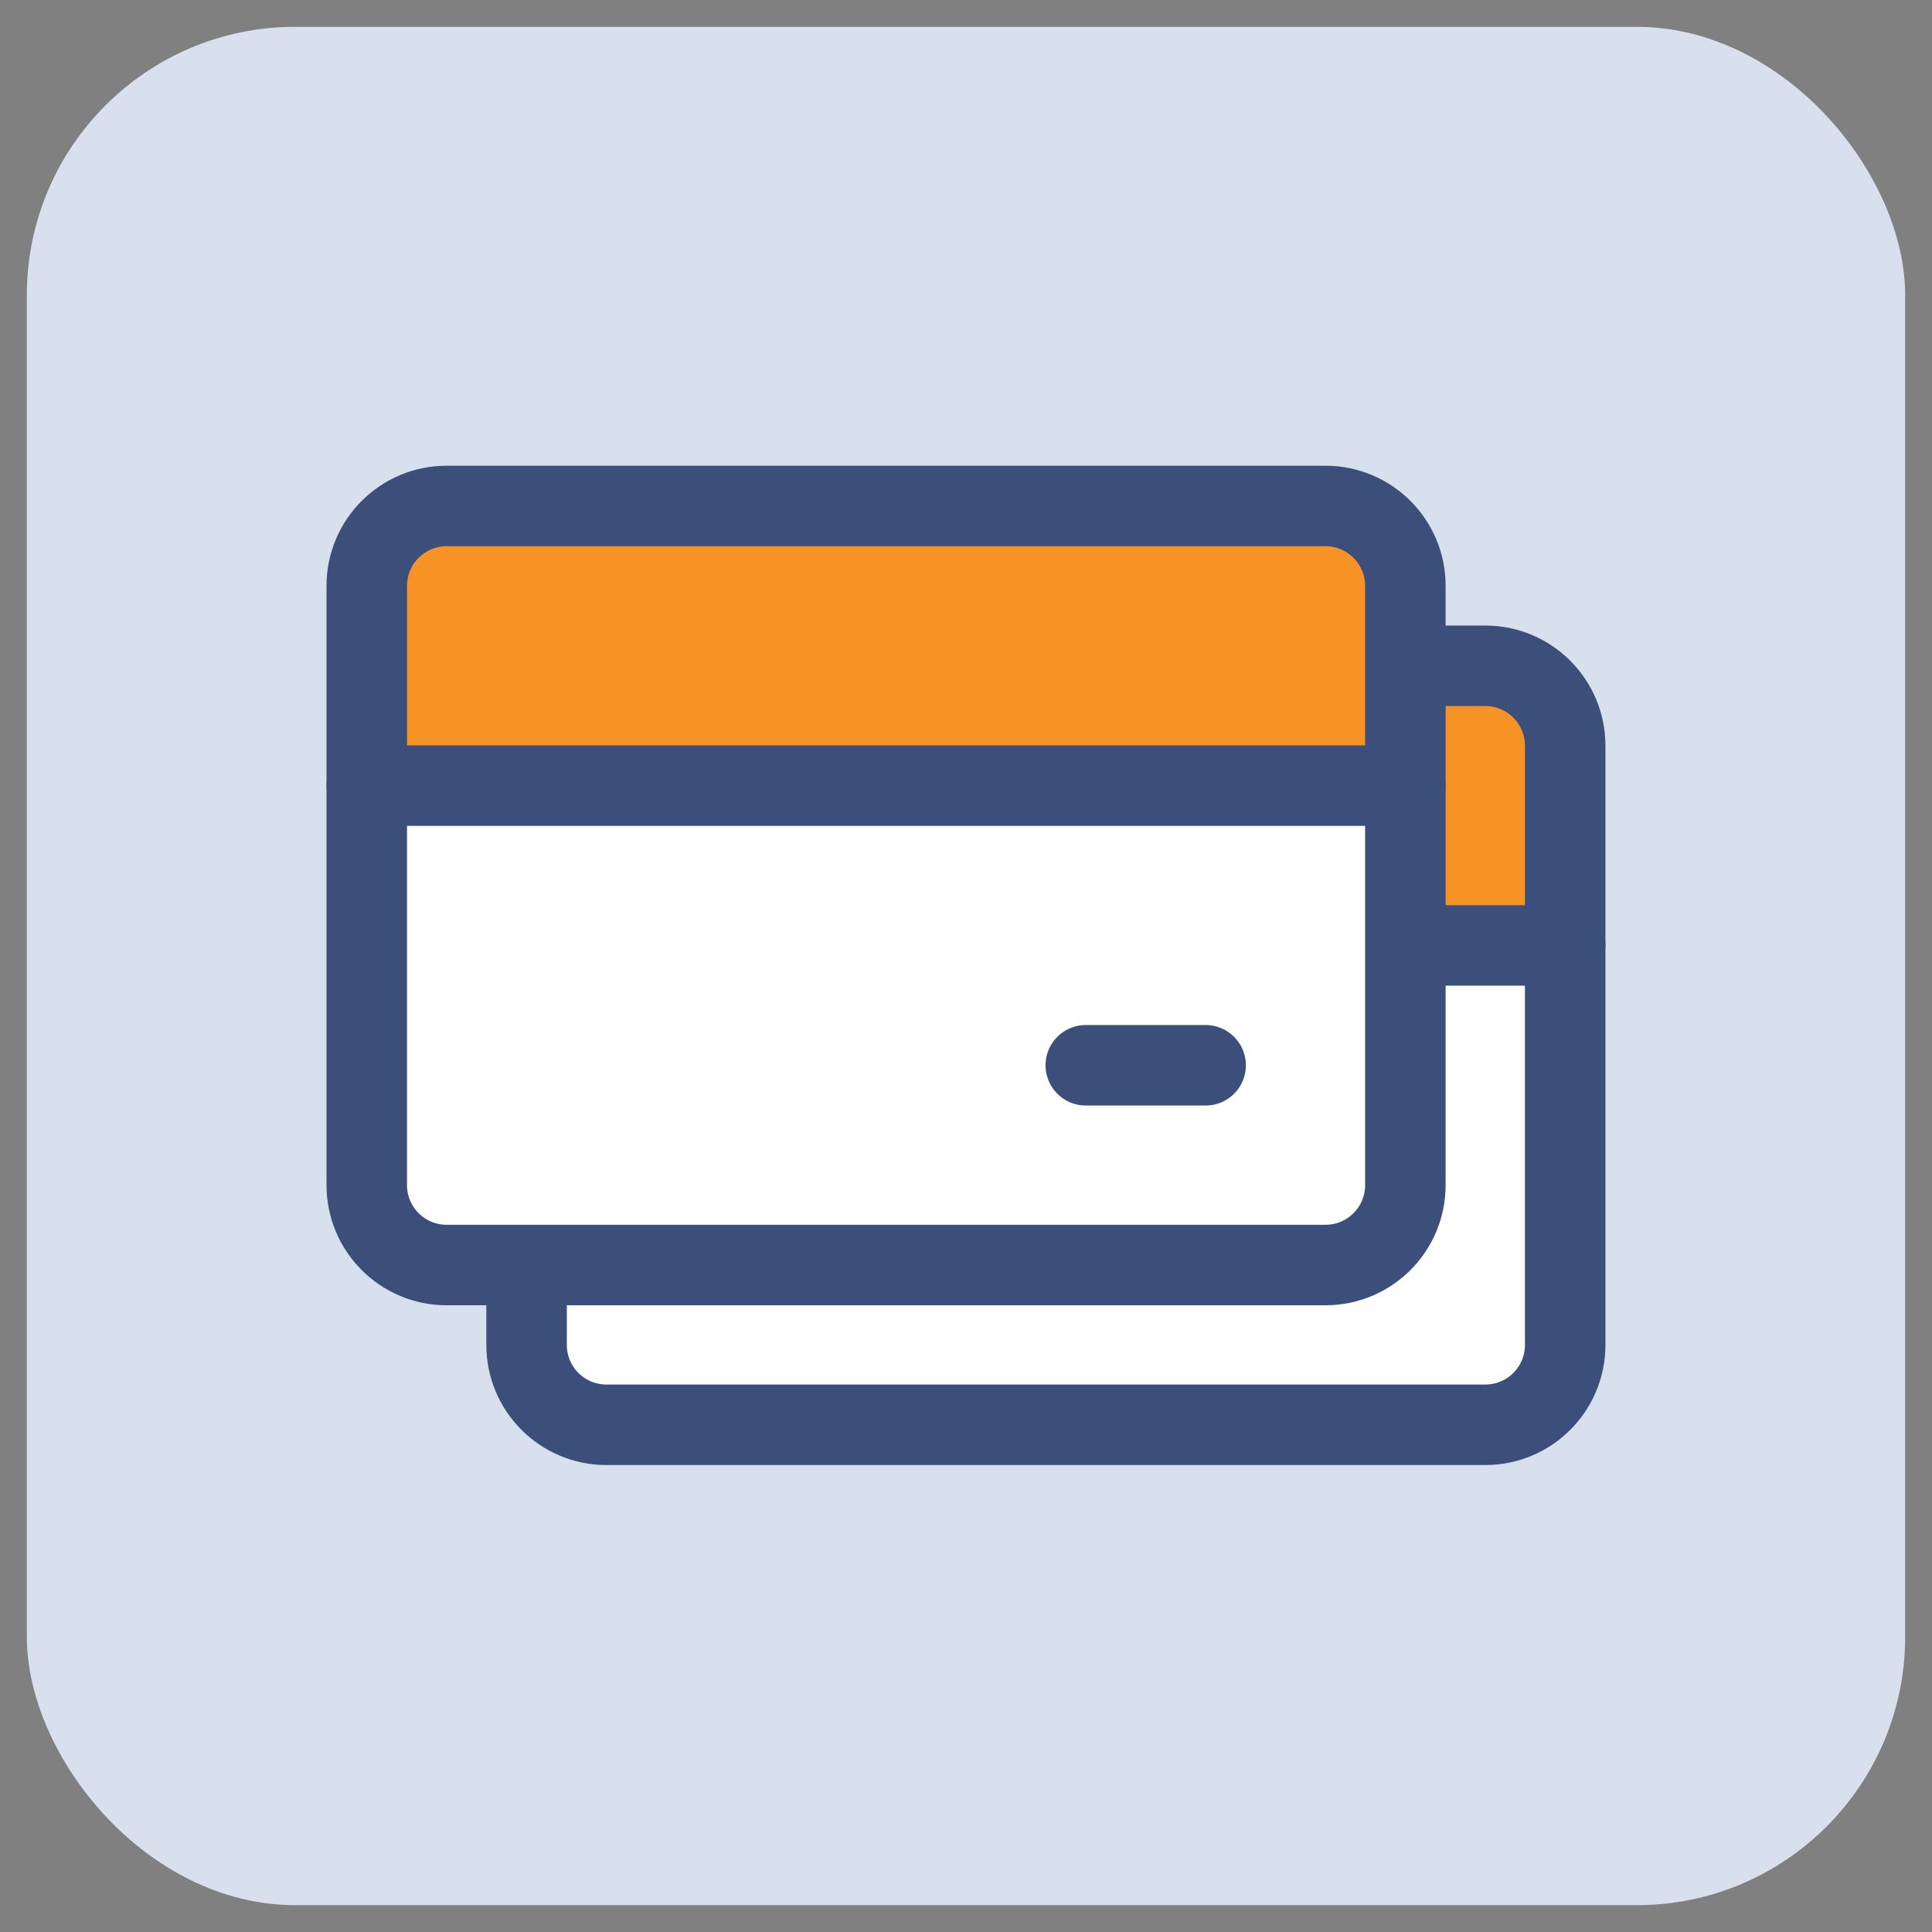 <?xml version="1.0" encoding="UTF-8"?>
<svg xmlns="http://www.w3.org/2000/svg" width="36" height="36" viewBox="0 0 36 36" fill="none">
  <rect x="0" y="0" width="36" height="36" fill="#808080" stroke="none"/>
  <rect x="0.5" y="0.5" width="35" height="35" rx="5" fill="#D8DFED"></rect>
  <path fill-rule="evenodd" clip-rule="evenodd" d="M11.3 12.406H27.676C28.498 12.406 29.165 13.073 29.165 13.895V17.617H9.812V13.895C9.812 13.073 10.478 12.406 11.3 12.406Z" fill="#F79324"></path>
  <path fill-rule="evenodd" clip-rule="evenodd" d="M11.175 26.326H27.802C28.637 26.326 29.314 25.183 29.314 23.774V17.393H9.663V23.774C9.663 25.183 10.34 26.326 11.175 26.326Z" fill="white"></path>
  <path d="M27.676 12.406H11.3C10.478 12.406 9.812 13.073 9.812 13.895V25.061C9.812 25.883 10.478 26.549 11.3 26.549H27.676C28.498 26.549 29.165 25.883 29.165 25.061V13.895C29.165 13.073 28.498 12.406 27.676 12.406Z" stroke="#3B4F7A" stroke-width="1.5" stroke-linecap="round" stroke-linejoin="round"></path>
  <path d="M9.812 17.617H29.165" stroke="#3B4F7A" stroke-width="1.5" stroke-linecap="round" stroke-linejoin="round"></path>
  <path d="M23.21 22.828H25.443" stroke="#3B4F7A" stroke-width="1.5" stroke-linecap="round" stroke-linejoin="round"></path>
  <path fill-rule="evenodd" clip-rule="evenodd" d="M8.323 9.428H24.698C25.521 9.428 26.187 10.095 26.187 10.917V14.639H6.834V10.917C6.834 10.095 7.5 9.428 8.323 9.428Z" fill="#F79324"></path>
  <path fill-rule="evenodd" clip-rule="evenodd" d="M8.197 23.348H24.825C25.66 23.348 26.337 22.206 26.337 20.796V14.416H6.686V20.796C6.686 22.206 7.362 23.348 8.197 23.348Z" fill="white"></path>
  <path d="M24.698 9.428H8.323C7.5 9.428 6.834 10.095 6.834 10.917V22.083C6.834 22.905 7.5 23.572 8.323 23.572H24.698C25.521 23.572 26.187 22.905 26.187 22.083V10.917C26.187 10.095 25.521 9.428 24.698 9.428Z" stroke="#3B4F7A" stroke-width="1.5" stroke-linecap="round" stroke-linejoin="round"></path>
  <path d="M6.834 14.639H26.187" stroke="#3B4F7A" stroke-width="1.5" stroke-linecap="round" stroke-linejoin="round"></path>
  <path d="M20.232 19.85H22.465" stroke="#3B4F7A" stroke-width="1.5" stroke-linecap="round" stroke-linejoin="round"></path>
</svg>
